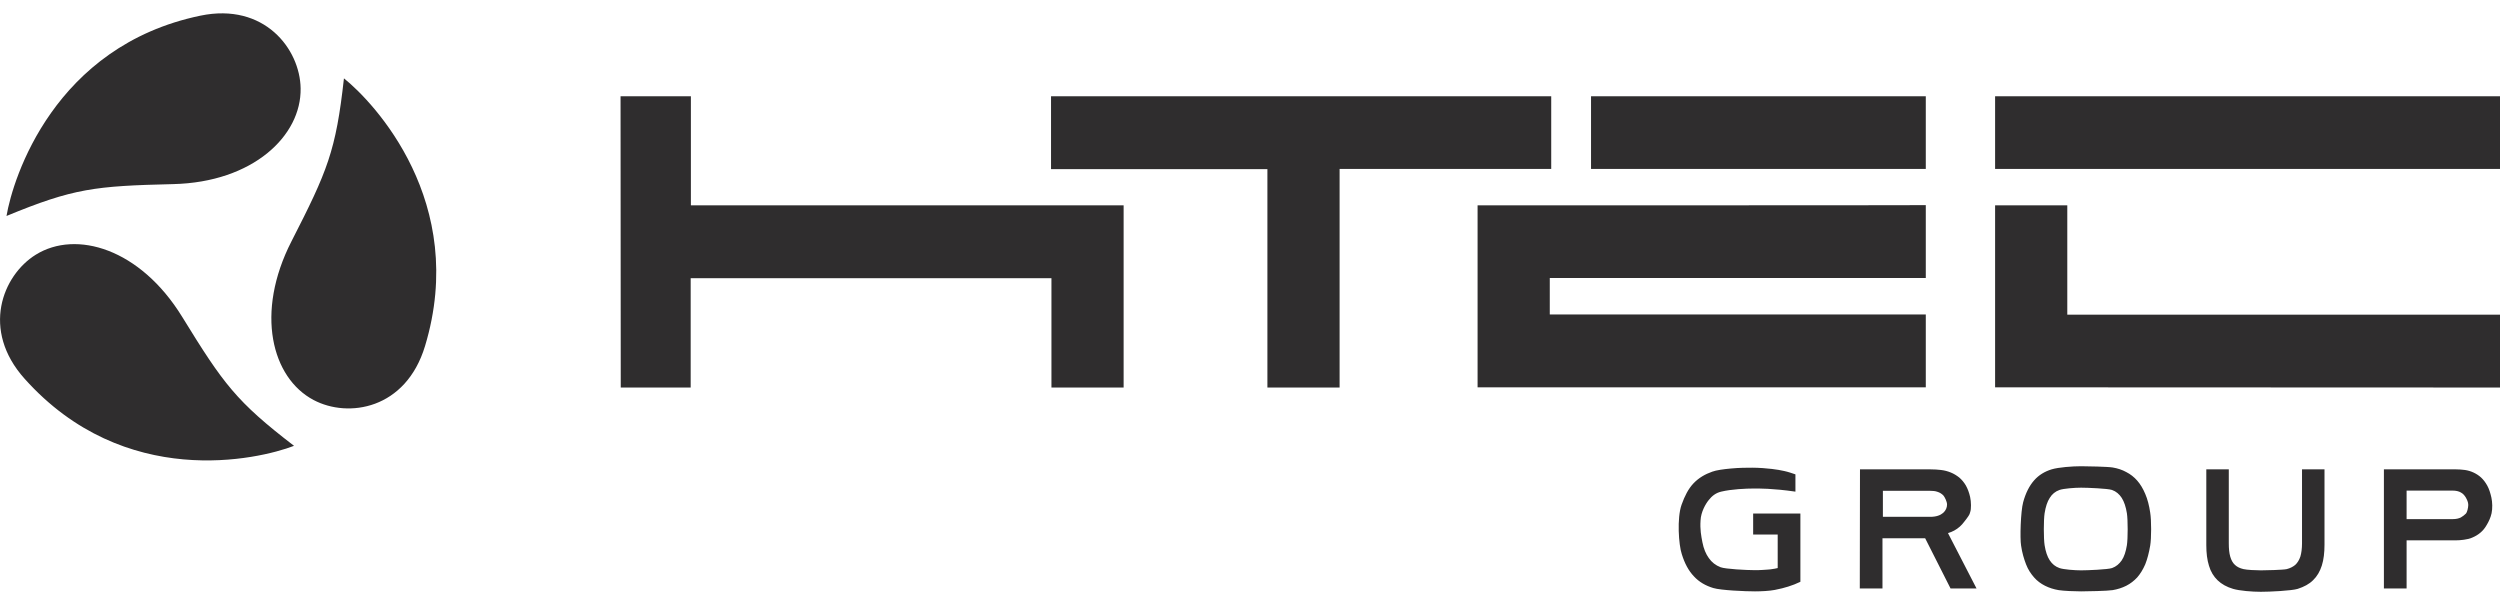 <svg xmlns="http://www.w3.org/2000/svg" width="180" height="43" viewBox="0 0 180 43" fill="none"><path d="M180.002 27.902V22.655H148.845V14.785H143.647V27.887L180.002 27.902ZM143.647 12.162H180.002V6.93H143.647V12.162ZM114.554 12.162H138.657V6.93H114.554V12.162ZM111.688 6.93H75.674V12.177H91.253V27.902H96.451V12.162H111.688V6.93ZM106.386 14.785V27.887H138.657V22.64H111.584V20.017H138.657V14.77C138.657 14.785 106.386 14.785 106.386 14.785ZM49.744 14.785V6.93H44.68L44.694 27.902H49.729V20.032H75.704V27.902H80.901V14.785H49.744Z" fill="#2F2D2E"></path><path d="M121.073 36.342C121.296 35.713 121.563 35.188 121.935 34.798C122.306 34.409 122.766 34.139 123.286 33.959C123.568 33.854 124.103 33.779 124.608 33.734C125.232 33.674 125.796 33.674 126.167 33.674C126.613 33.674 127.236 33.719 127.578 33.764C127.92 33.809 128.232 33.854 128.469 33.914C128.751 33.974 129.048 34.079 129.271 34.154V35.398C127.623 35.158 126.613 35.173 126.286 35.173C125.722 35.173 124.667 35.218 123.925 35.398C123.539 35.488 123.256 35.713 123.034 35.998C122.811 36.267 122.469 36.852 122.44 37.467C122.395 38.126 122.484 38.576 122.573 39.041C122.662 39.506 122.826 39.895 123.034 40.18C123.242 40.48 123.524 40.705 123.88 40.84C124.237 40.975 125.781 41.05 126.301 41.05C126.524 41.05 126.732 41.05 126.91 41.035C127.088 41.02 127.474 41.005 127.593 40.975C127.727 40.96 127.86 40.93 127.994 40.9V38.486H126.227V36.972H129.628V41.889C129.345 42.024 129.048 42.144 128.751 42.234C128.484 42.324 128.157 42.399 127.786 42.474C127.415 42.549 126.791 42.579 126.36 42.579C125.662 42.579 123.91 42.504 123.36 42.339C122.811 42.174 122.336 41.904 121.964 41.499C121.578 41.095 121.296 40.57 121.088 39.895C120.865 39.236 120.732 37.302 121.073 36.342ZM138.984 37.212C139.845 37.212 140.187 36.747 140.187 36.327C140.187 36.117 140.023 35.788 139.919 35.668C139.8 35.548 139.652 35.458 139.503 35.413C139.34 35.353 139.162 35.338 138.954 35.338H135.568V37.212H138.984ZM133.919 33.794H138.999C139.251 33.794 139.518 33.809 139.756 33.839C140.008 33.869 140.231 33.929 140.454 34.019C140.677 34.109 140.87 34.229 141.063 34.379C141.241 34.529 141.404 34.723 141.538 34.948C141.672 35.188 141.776 35.458 141.85 35.788C141.924 36.117 141.939 36.657 141.85 36.882C141.791 37.047 141.835 36.987 141.731 37.152C141.627 37.317 141.523 37.437 141.419 37.572C141.33 37.692 141.226 37.812 141.107 37.916C140.855 38.141 140.573 38.291 140.261 38.381V38.396L142.31 42.369H140.439L138.612 38.756H135.538V42.369H133.905L133.919 33.794ZM149.84 41.065C150.285 41.065 151.77 41.005 152.067 40.9C152.364 40.795 152.587 40.6 152.765 40.345C152.944 40.075 153.062 39.715 153.137 39.251C153.211 38.786 153.211 37.422 153.137 36.957C153.062 36.492 152.944 36.133 152.765 35.848C152.587 35.578 152.364 35.383 152.067 35.278C151.77 35.173 150.285 35.113 149.84 35.113C149.394 35.113 148.577 35.173 148.28 35.278C147.983 35.383 147.746 35.578 147.582 35.848C147.404 36.117 147.285 36.492 147.211 36.957C147.137 37.422 147.137 38.786 147.211 39.251C147.285 39.715 147.404 40.075 147.582 40.345C147.761 40.615 147.983 40.795 148.28 40.9C148.577 41.005 149.394 41.065 149.84 41.065ZM149.84 42.579C149.424 42.579 148.592 42.549 148.221 42.489C147.865 42.429 147.538 42.324 147.241 42.174C146.944 42.024 146.676 41.829 146.454 41.574C146.231 41.319 146.023 41.02 145.875 40.63C145.726 40.24 145.592 39.805 145.518 39.281C145.429 38.756 145.488 36.822 145.667 36.163C145.845 35.503 146.112 34.978 146.454 34.589C146.795 34.199 147.226 33.944 147.716 33.794C148.206 33.644 149.216 33.569 149.84 33.569C150.256 33.569 151.756 33.599 152.112 33.659C152.468 33.719 152.795 33.824 153.092 33.989C153.389 34.139 153.656 34.349 153.879 34.603C154.102 34.858 154.295 35.173 154.458 35.563C154.622 35.938 154.741 36.402 154.815 36.912C154.904 37.437 154.904 38.771 154.815 39.281C154.726 39.805 154.607 40.255 154.458 40.63C154.295 41.005 154.102 41.319 153.879 41.574C153.656 41.814 153.389 42.024 153.092 42.174C152.795 42.324 152.468 42.429 152.112 42.489C151.756 42.549 150.256 42.579 149.84 42.579ZM158.854 33.794H160.473V39.116C160.473 39.506 160.503 39.82 160.577 40.075C160.651 40.33 160.755 40.525 160.919 40.675C161.082 40.825 161.275 40.915 161.528 40.975C161.78 41.035 162.419 41.065 162.79 41.065C163.117 41.065 164.409 41.035 164.646 40.975C164.884 40.915 165.092 40.81 165.255 40.675C165.419 40.525 165.537 40.33 165.626 40.075C165.701 39.82 165.745 39.506 165.745 39.116V33.794H167.364V39.221C167.364 39.79 167.305 40.3 167.171 40.72C167.037 41.14 166.829 41.499 166.547 41.769C166.265 42.054 165.894 42.249 165.433 42.399C164.988 42.534 163.428 42.609 162.775 42.609C162.136 42.609 161.245 42.534 160.785 42.399C160.325 42.264 159.953 42.054 159.671 41.784C159.389 41.514 159.166 41.155 159.047 40.735C158.914 40.315 158.854 39.82 158.854 39.251V33.794ZM176.587 37.377C176.839 37.377 177.032 37.332 177.181 37.257C177.329 37.167 177.433 37.092 177.552 36.972C177.626 36.897 177.715 36.567 177.715 36.357C177.715 36.148 177.626 35.983 177.537 35.818C177.448 35.668 177.329 35.533 177.181 35.458C177.032 35.368 176.824 35.323 176.587 35.323H173.275V37.377H176.587ZM171.641 33.794H176.839C177.047 33.794 177.255 33.809 177.478 33.839C177.686 33.869 177.893 33.929 178.086 34.019C178.28 34.109 178.473 34.229 178.636 34.379C178.799 34.529 178.948 34.723 179.082 34.963C179.215 35.203 179.304 35.488 179.379 35.818C179.453 36.148 179.468 36.612 179.393 36.957C179.319 37.287 179.185 37.557 179.052 37.782C178.918 38.021 178.77 38.201 178.591 38.351C178.413 38.501 178.235 38.606 178.027 38.696C177.834 38.786 177.626 38.831 177.403 38.861C177.195 38.891 176.988 38.906 176.78 38.906H173.275V42.369H171.641V33.794ZM21.645 6.36C21.601 3.527 19.032 0.169 14.428 1.128C3.899 3.317 0.928 12.821 0.468 15.55C5.295 13.556 6.839 13.391 12.468 13.256C18.215 13.121 21.705 9.778 21.645 6.36ZM13.121 22.82C10.091 17.888 5.473 16.539 2.577 18.338C0.186 19.822 -1.388 23.75 1.775 27.273C8.978 35.323 18.601 33.089 21.17 32.1C17.012 28.907 16.091 27.648 13.121 22.82ZM24.764 5.641C24.185 10.872 23.576 12.312 20.992 17.364C18.349 22.521 19.566 27.213 22.581 28.802C25.076 30.121 29.22 29.477 30.601 24.919C33.734 14.56 26.918 7.365 24.764 5.641Z" fill="#2F2D2E"></path></svg>